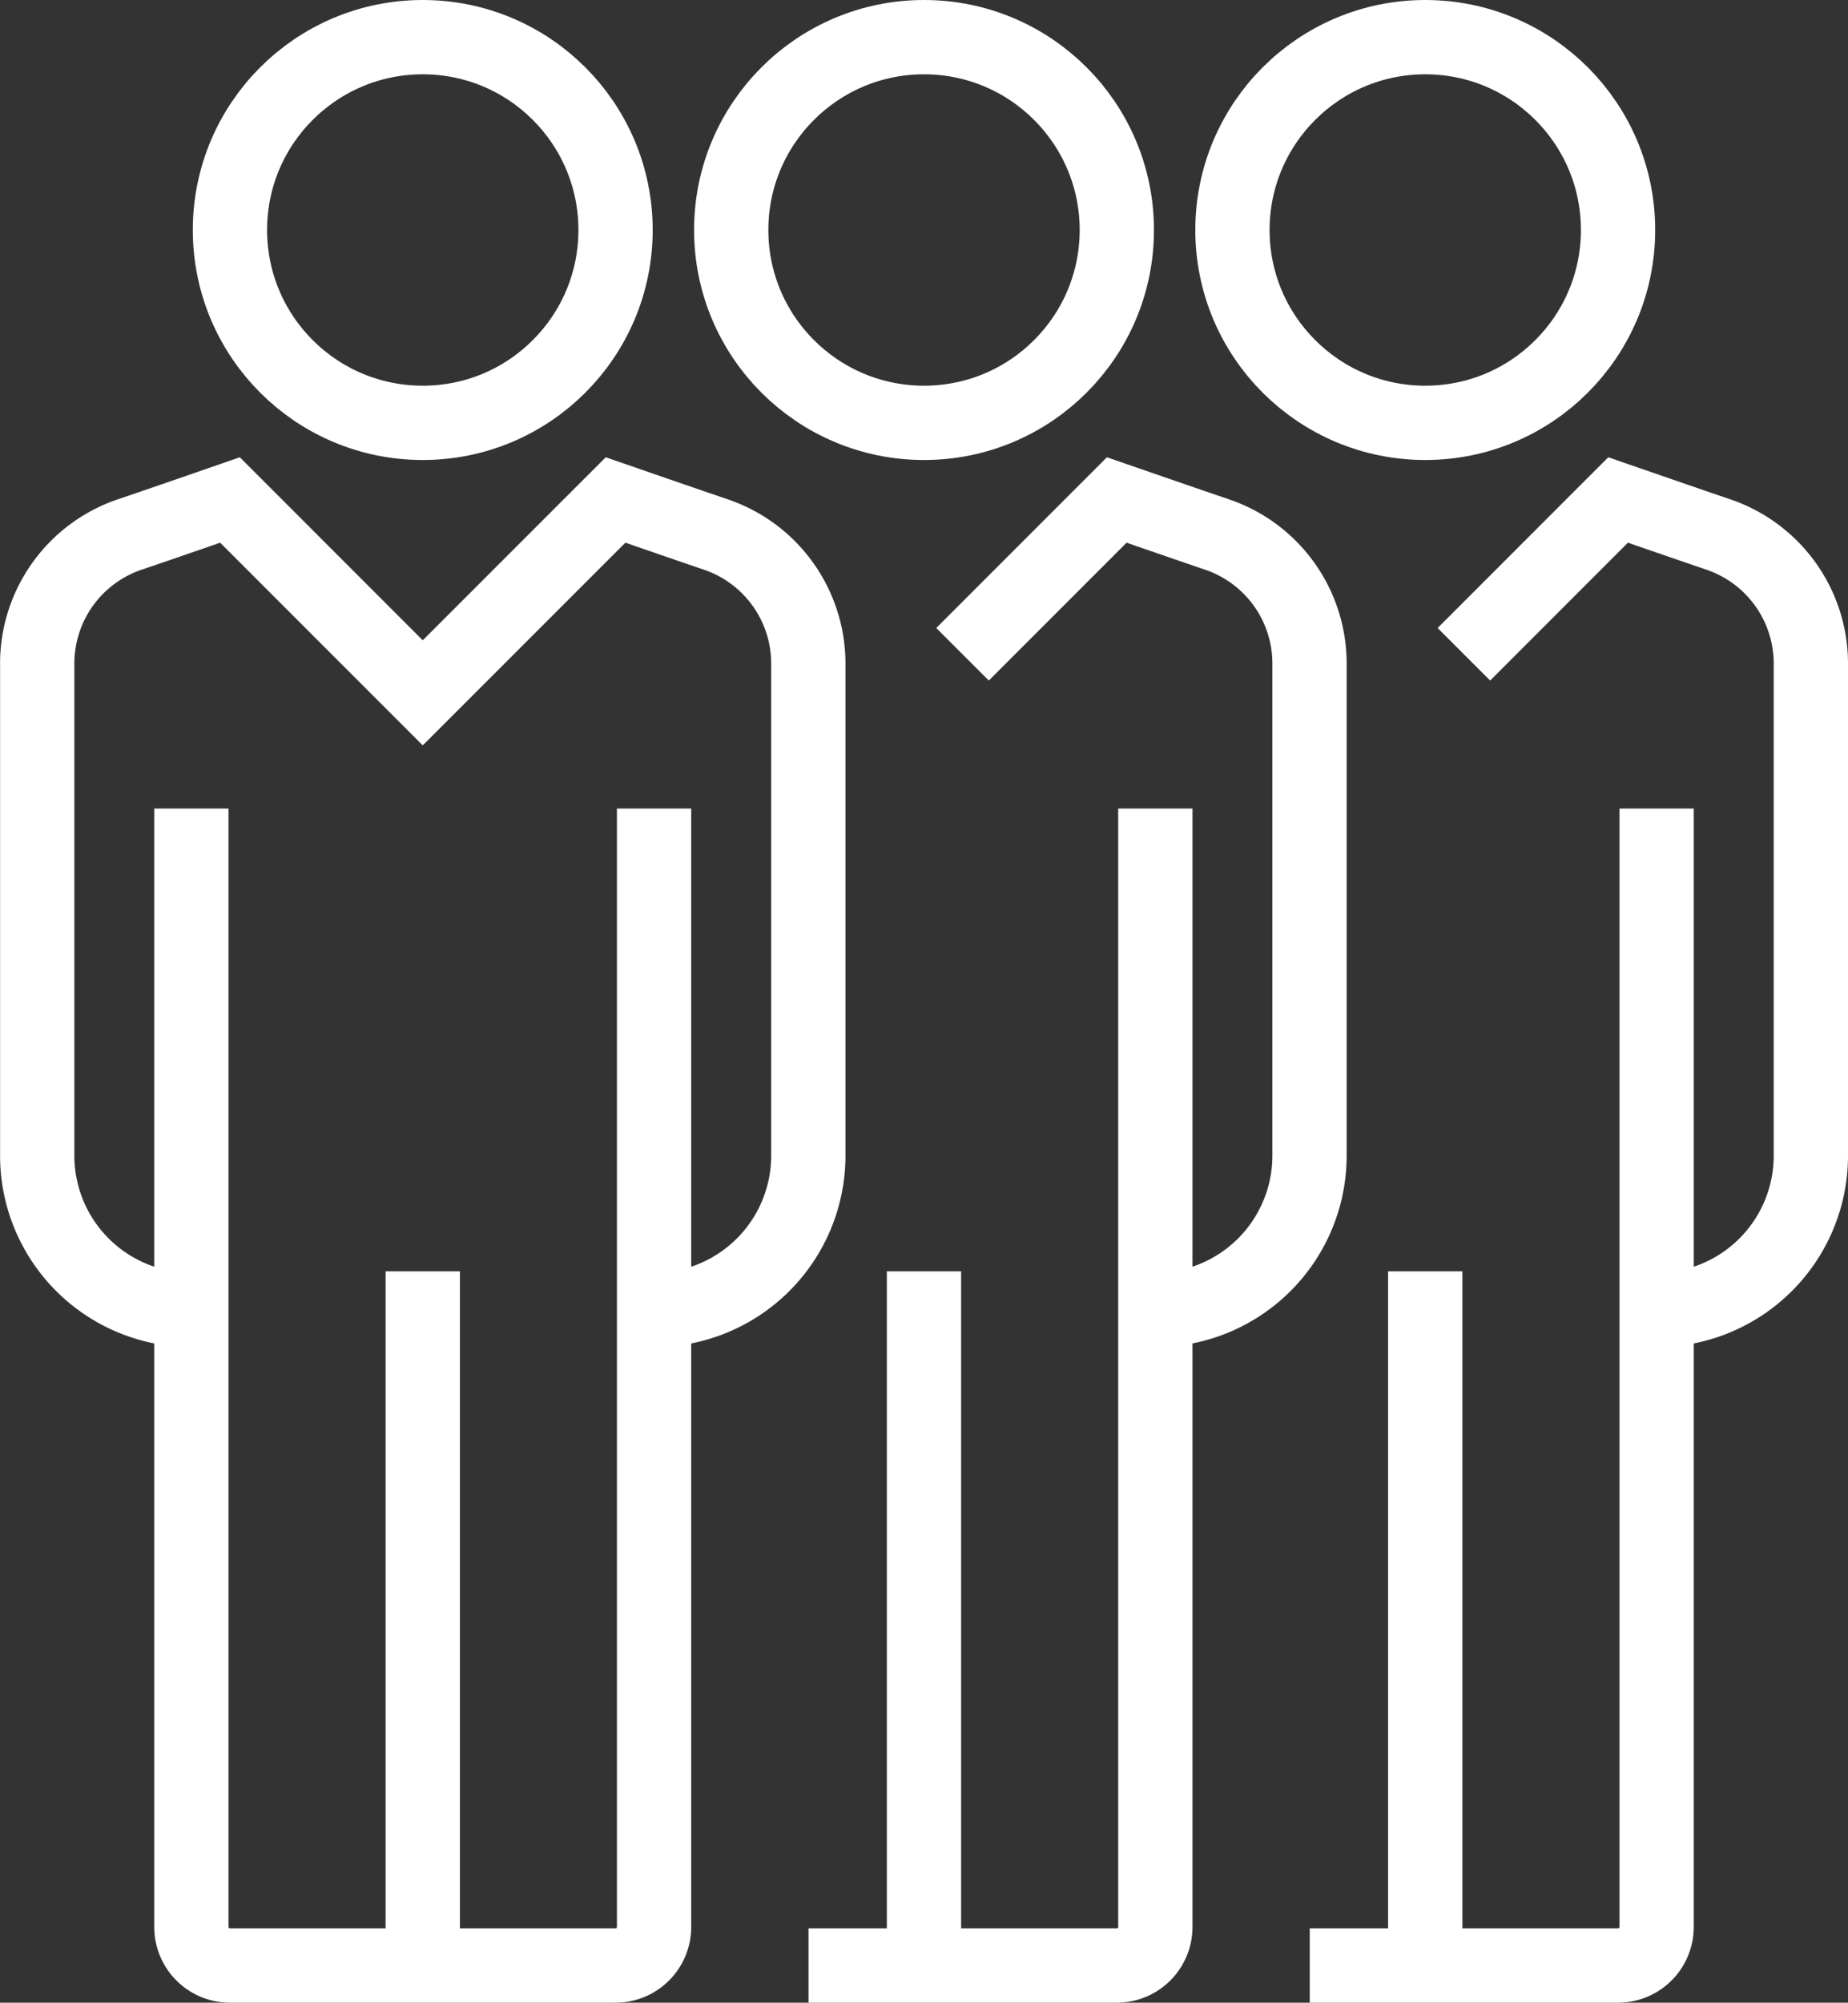 <svg xmlns="http://www.w3.org/2000/svg" width="49.755" height="53.906" viewBox="0 0 49.755 53.906"><rect x="0" y="0" width="49.755" height="53.906" fill="#333333" stroke="none"/><g transform="translate(1 1)"><path d="M1432.417,4280.577a4.153,4.153,0,0,0,4.152-4.152v-13.256a3.668,3.668,0,0,0-2.5-3.467c-.674-.228-2.69-.926-2.69-.926l-5.191,5.191-5.19-5.191s-2.016.7-2.69.926a3.668,3.668,0,0,0-2.5,3.467v13.256a4.153,4.153,0,0,0,4.153,4.152" transform="translate(-1415.806 -4246.318)" fill="none" stroke="#fff" stroke-miterlimit="10" stroke-width="2"/><path d="M1449.365,4280.577a4.153,4.153,0,0,0,4.152-4.152v-13.256a3.667,3.667,0,0,0-2.5-3.467c-.674-.228-2.69-.926-2.69-.926l-4.152,4.153" transform="translate(-1419.26 -4246.318)" fill="none" stroke="#fff" stroke-miterlimit="10" stroke-width="2"/><path d="M1464.732,4280.577a4.153,4.153,0,0,0,4.153-4.152v-13.256a3.669,3.669,0,0,0-2.5-3.467c-.674-.228-2.69-.926-2.69-.926l-4.152,4.153" transform="translate(-1421.13 -4246.318)" fill="none" stroke="#fff" stroke-miterlimit="10" stroke-width="2"/><circle cx="5.191" cy="5.191" r="5.191" transform="translate(5.191)" fill="none" stroke="#fff" stroke-miterlimit="10" stroke-width="2"/><circle cx="5.191" cy="5.191" r="5.191" transform="translate(18.687)" fill="none" stroke="#fff" stroke-miterlimit="10" stroke-width="2"/><circle cx="5.191" cy="5.191" r="5.191" transform="translate(32.182)" fill="none" stroke="#fff" stroke-miterlimit="10" stroke-width="2"/><path d="M1432.992,4268.233v30.105a1.038,1.038,0,0,1-1.038,1.038h-10.381a1.038,1.038,0,0,1-1.038-1.038v-30.105" transform="translate(-1416.382 -4247.47)" fill="none" stroke="#fff" stroke-miterlimit="10" stroke-width="2"/><path d="M1448.79,4268.233v30.105a1.038,1.038,0,0,1-1.038,1.038h-8.3" transform="translate(-1418.684 -4247.47)" fill="none" stroke="#fff" stroke-miterlimit="10" stroke-width="2"/><path d="M1464.157,4268.233v30.105a1.039,1.039,0,0,1-1.039,1.038h-8.3" transform="translate(-1420.555 -4247.47)" fill="none" stroke="#fff" stroke-miterlimit="10" stroke-width="2"/><line y2="18.686" transform="translate(10.382 33.22)" fill="none" stroke="#fff" stroke-miterlimit="10" stroke-width="2"/><line y2="18.686" transform="translate(23.877 33.22)" fill="none" stroke="#fff" stroke-miterlimit="10" stroke-width="2"/><line y2="18.686" transform="translate(37.373 33.22)" fill="none" stroke="#fff" stroke-miterlimit="10" stroke-width="2"/></g></svg>
